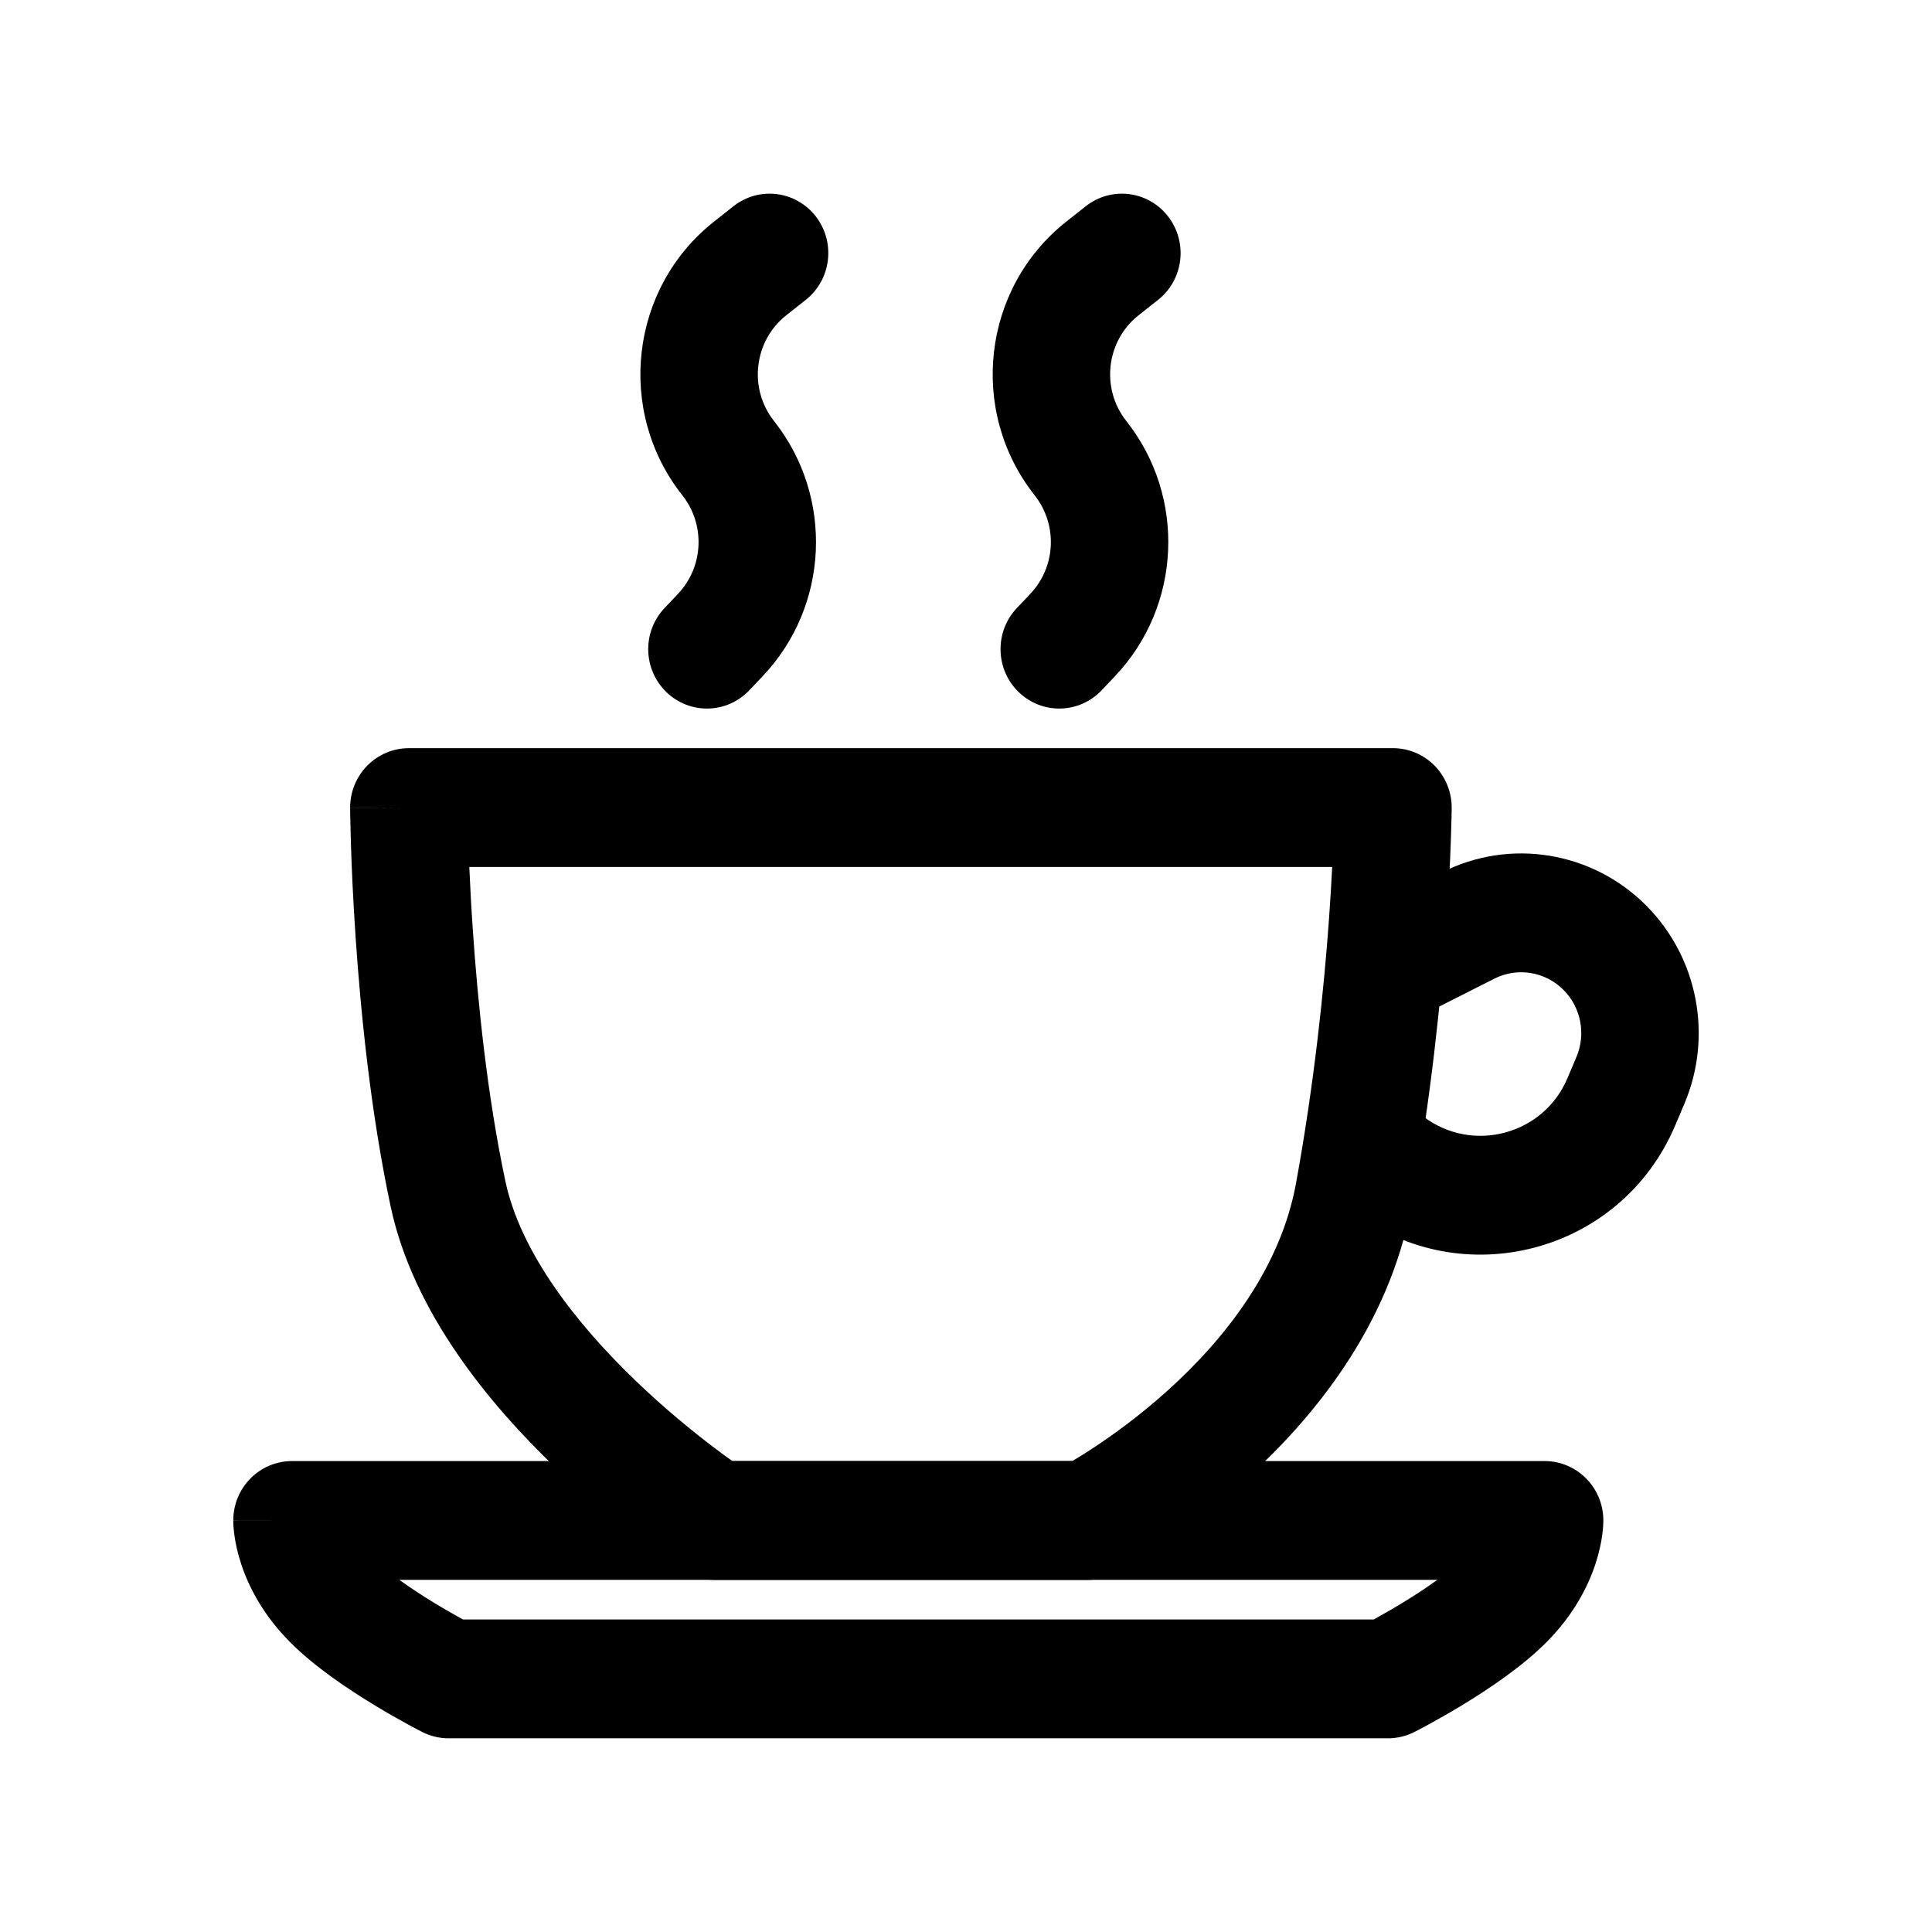 <?xml version="1.0" encoding="UTF-8"?>
<!-- Uploaded to: ICON Repo, www.svgrepo.com, Generator: ICON Repo Mixer Tools -->
<svg fill="#000000" width="800px" height="800px" version="1.1" viewBox="144 144 512 512" xmlns="http://www.w3.org/2000/svg">
 <g fill-rule="evenodd">
  <path d="m241.31 346.92c2.922-2.977 6.894-4.648 11.039-4.648h260.8c4.148 0 8.125 1.676 11.043 4.652 2.922 2.977 4.551 7.012 4.519 11.207l-15.562-0.113 15.562 0.113v0.062l-0.004 0.129-0.004 0.457c-0.008 0.395-0.016 0.965-0.031 1.703-0.031 1.473-0.086 3.617-0.184 6.344-0.191 5.453-0.559 13.273-1.242 22.832-1.371 19.09-4.019 45.273-9.168 73.547-5.914 32.492-26.438 57.047-43.996 72.867-8.922 8.035-17.469 14.172-23.805 18.312-3.176 2.078-5.824 3.672-7.719 4.766-0.945 0.551-1.707 0.977-2.254 1.273l-0.656 0.355-0.203 0.105-0.066 0.039-0.027 0.012c-0.004 0.004-0.02 0.012-7.133-13.992l7.113 14.004c-2.199 1.145-4.641 1.742-7.113 1.742h-98.938c-2.984 0-5.902-0.867-8.414-2.5l8.414-13.246c-8.414 13.246-8.41 13.246-8.414 13.246l-0.094-0.062-0.18-0.117-0.609-0.406c-0.516-0.348-1.246-0.844-2.16-1.48-1.824-1.277-4.398-3.121-7.5-5.473-6.18-4.695-14.543-11.484-23.277-19.871-16.93-16.27-37.5-40.68-43.539-69.117-5.238-24.664-7.894-51.082-9.258-71.109-0.688-10.062-1.051-18.621-1.246-24.68-0.094-3.031-0.148-5.441-0.18-7.109-0.016-0.832-0.023-1.48-0.031-1.926l-0.004-0.516v-0.188s0-0.02 15.559-0.117l-15.559 0.098c-0.027-4.191 1.602-8.223 4.519-11.195zm27.062 26.84c0.207 4.758 0.5 10.391 0.926 16.629 1.316 19.336 3.844 44.086 8.637 66.656 3.992 18.793 18.703 37.68 34.543 52.898 7.656 7.356 15.051 13.359 20.531 17.52 1.977 1.504 3.695 2.758 5.07 3.738h90.086c1.371-0.812 3.144-1.902 5.219-3.262 5.332-3.484 12.539-8.66 20.004-15.387 15.215-13.699 29.969-32.441 34.086-55.051 4.887-26.836 7.422-51.82 8.734-70.121 0.363-5.106 0.633-9.684 0.832-13.621z"/>
  <path d="m205.82 546.94c0-8.695 6.969-15.742 15.562-15.742h331.96c8.594 0 15.562 7.047 15.562 15.742h-15.562c15.562 0 15.562-0.008 15.562 0v0.066l-0.004 0.066v0.148l-0.008 0.348c-0.008 0.254-0.023 0.551-0.043 0.891-0.047 0.68-0.129 1.523-0.266 2.512-0.281 1.977-0.801 4.547-1.777 7.508-1.969 5.977-5.75 13.414-12.836 20.586-6.609 6.688-15.77 12.746-22.449 16.801-3.492 2.121-6.625 3.883-8.895 5.117-1.137 0.621-2.066 1.109-2.719 1.457l-0.777 0.402-0.219 0.113-0.07 0.031-0.023 0.016s-0.012 0.004-6.973-14.078l6.973 14.078c-2.16 1.09-4.555 1.668-6.973 1.668h-248.97c-2.418 0-4.801-0.57-6.961-1.664l6.961-14.082c-6.961 14.082-6.957 14.086-6.961 14.082l-0.035-0.02-0.066-0.031-0.223-0.113-0.777-0.402c-0.656-0.348-1.582-0.836-2.719-1.457-2.269-1.234-5.402-2.996-8.895-5.117-6.68-4.055-15.844-10.113-22.449-16.801-7.09-7.172-10.867-14.609-12.836-20.586-0.977-2.961-1.5-5.531-1.777-7.508-0.141-0.988-0.219-1.832-0.266-2.512-0.02-0.34-0.035-0.637-0.043-0.891l-0.008-0.348v-0.148l-0.004-0.066v-0.035c0-0.008 0-0.031 15.562-0.031zm44.02 15.746c2.91 2.109 6.156 4.227 9.375 6.18 2.914 1.77 5.559 3.262 7.492 4.316h241.31c1.938-1.055 4.582-2.547 7.496-4.316 3.219-1.953 6.465-4.07 9.375-6.18z"/>
  <path d="m558.39 406.38c-4.848-4.906-12.254-6.121-18.383-3.019l-21.195 10.723c-7.688 3.891-17.035 0.738-20.879-7.039-3.844-7.777-0.727-17.234 6.961-21.121l21.195-10.727c18.109-9.164 39.988-5.57 54.309 8.918 13.602 13.766 17.555 34.523 9.977 52.41l-2.414 5.695c-14.383 33.953-56.508 44.82-85.445 22.859l18.672-25.191c13.074 9.922 31.863 4.812 38.168-10.074l2.41-5.691c2.566-6.059 1.23-13.082-3.375-17.742z"/>
  <path d="m453.57 201.38c5.293 6.852 4.094 16.746-2.68 22.098l-5.156 4.074c-8.605 6.805-10.062 19.41-3.238 28.035 15.898 20.113 14.609 49.039-3.019 67.617l-3.539 3.731c-5.949 6.273-15.801 6.477-22 0.453-6.199-6.019-6.402-15.988-0.449-22.258l3.535-3.731c6.816-7.184 7.316-18.363 1.168-26.141-17.645-22.32-13.879-54.922 8.383-72.52l5.156-4.074c6.773-5.356 16.551-4.141 21.84 2.715z"/>
  <path d="m360.21 201.38c5.289 6.852 4.09 16.746-2.684 22.098l-5.156 4.074c-8.605 6.805-10.062 19.41-3.242 28.035 15.906 20.113 14.613 49.039-3.016 67.617l-3.539 3.731c-5.953 6.273-15.801 6.477-22 0.453-6.199-6.019-6.402-15.988-0.449-22.258l3.535-3.731c6.816-7.184 7.316-18.363 1.168-26.141-17.648-22.32-13.879-54.922 8.383-72.52l5.156-4.074c6.773-5.356 16.551-4.141 21.844 2.715z"/>
 </g>
</svg>